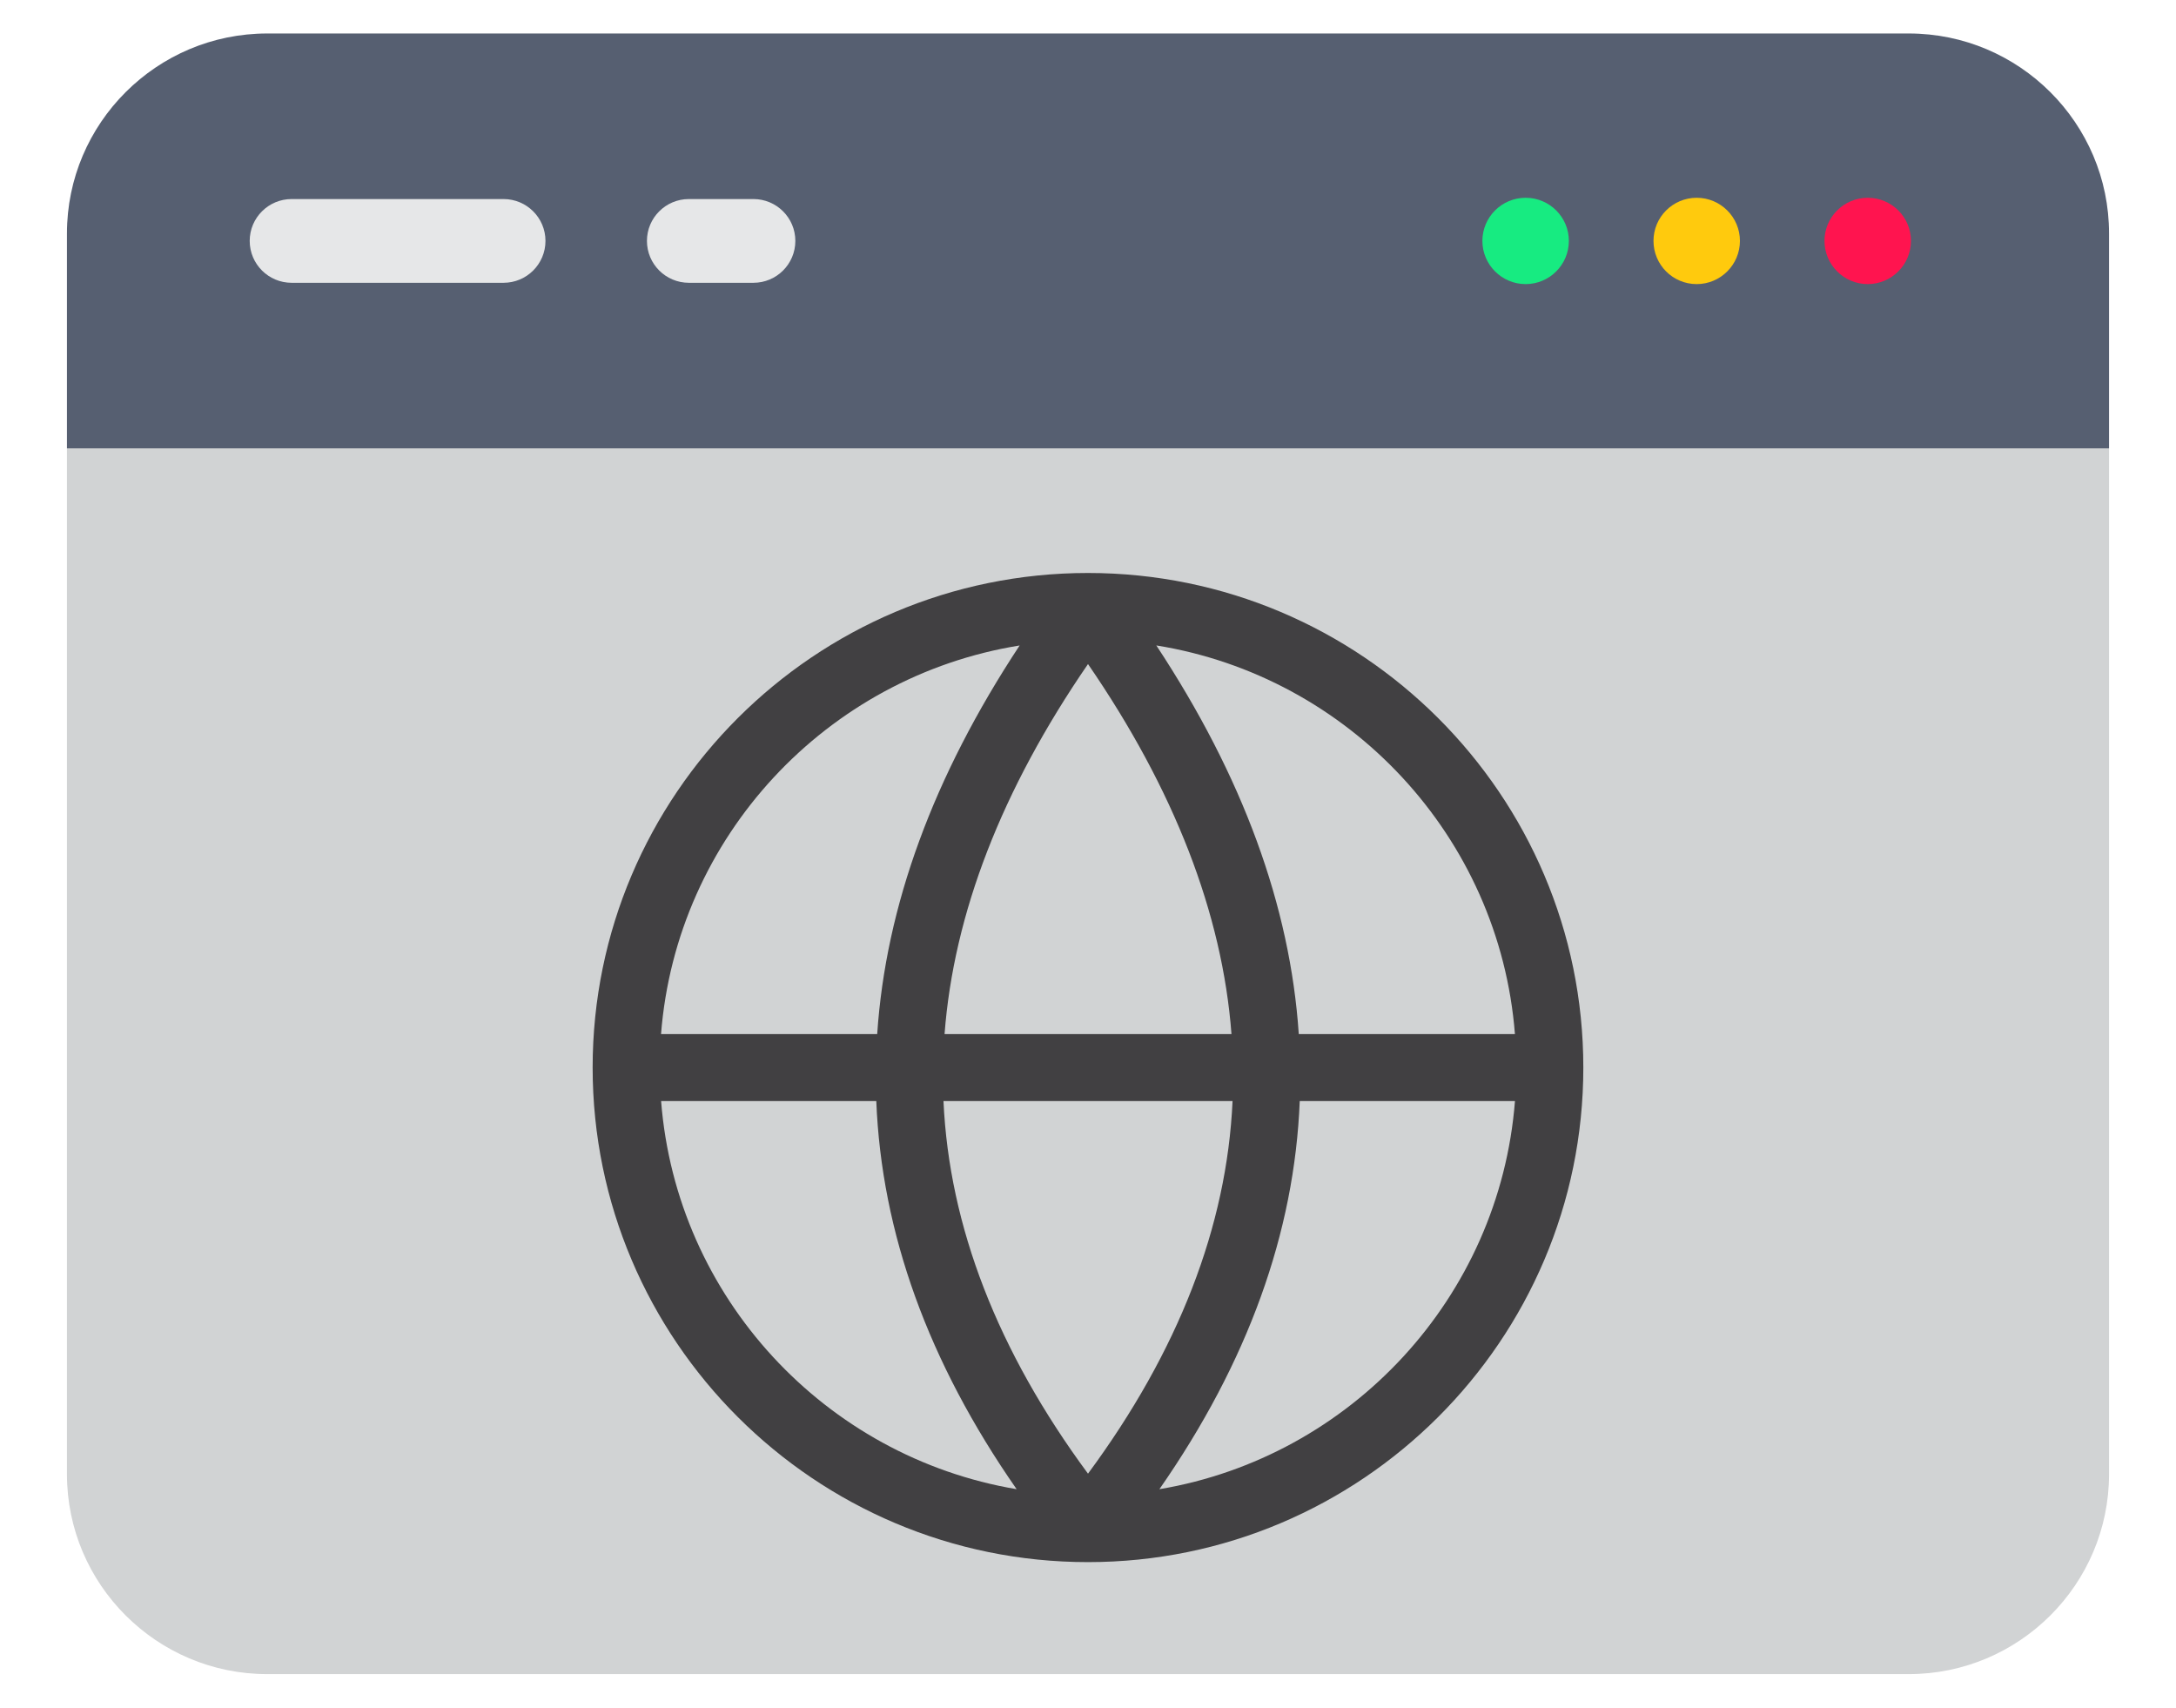 <svg width="65" height="51" viewBox="0 0 65 51" fill="none" xmlns="http://www.w3.org/2000/svg">
<g clip-path="url(#clip0_455_285)">
<path d="M2 44.027C2 47.321 4.684 50 7.983 50H57.017C60.316 50 63 47.321 63 44.027V13.39H2V44.027Z" fill="#D1D3D4"/>
<path d="M57.017 1H7.983C4.684 1 2 3.679 2 6.973V13.39H63V6.973C63 3.679 60.316 1 57.017 1Z" fill="#565F71"/>
<path d="M57.083 7.195C57.083 7.906 56.504 8.485 55.792 8.485C55.08 8.485 54.5 7.907 54.5 7.195C54.5 6.484 55.079 5.907 55.792 5.907C56.505 5.907 57.083 6.485 57.083 7.195Z" fill="#FF144F"/>
<path d="M46.864 7.195C46.864 7.906 46.285 8.485 45.573 8.485C44.861 8.485 44.281 7.907 44.281 7.195C44.281 6.484 44.86 5.907 45.573 5.907C46.286 5.907 46.864 6.485 46.864 7.195Z" fill="#17EB81"/>
<path d="M51.974 7.195C51.974 7.906 51.395 8.485 50.682 8.485C49.969 8.485 49.392 7.907 49.392 7.195C49.392 6.484 49.97 5.907 50.682 5.907C51.395 5.907 51.974 6.485 51.974 7.195Z" fill="#FFCA0D"/>
<path d="M15.041 5.945H8.711C8.02 5.945 7.459 6.505 7.459 7.195C7.459 7.886 8.02 8.446 8.711 8.446H15.041C15.733 8.446 16.294 7.886 16.294 7.195C16.294 6.505 15.733 5.945 15.041 5.945Z" fill="#E6E7E8"/>
<path d="M22.506 5.945H20.578C19.886 5.945 19.325 6.505 19.325 7.195C19.325 7.886 19.886 8.446 20.578 8.446H22.506C23.197 8.446 23.758 7.886 23.758 7.195C23.758 6.505 23.197 5.945 22.506 5.945Z" fill="#E6E7E8"/>
<path d="M32.499 17.113C24.341 17.113 17.703 23.739 17.703 31.884C17.703 40.029 24.341 46.655 32.499 46.655C40.658 46.655 47.296 40.029 47.296 31.884C47.296 23.739 40.658 17.113 32.499 17.113ZM45.253 30.884H38.796C38.54 27.063 37.122 23.188 34.541 19.277C40.305 20.204 44.793 24.988 45.253 30.884ZM36.785 30.884H28.215C28.488 27.285 29.925 23.578 32.5 19.833C35.075 23.578 36.513 27.285 36.786 30.884H36.785ZM30.458 19.278C27.878 23.189 26.459 27.064 26.203 30.885H19.746C20.206 24.989 24.693 20.205 30.458 19.278ZM19.747 32.885H26.176C26.331 36.815 27.728 40.685 30.368 44.477C24.647 43.514 20.205 38.749 19.748 32.885H19.747ZM28.183 32.885H36.818C36.649 36.625 35.199 40.36 32.5 44.013C29.802 40.361 28.352 36.625 28.183 32.885ZM34.633 44.477C37.273 40.685 38.669 36.816 38.825 32.885H45.254C44.797 38.749 40.354 43.514 34.634 44.477H34.633Z" fill="#414042"/>
</g>
<defs>
<clipPath id="clip0_455_285">
<rect width="61" height="49" fill="white" transform="translate(2 1)"/>
</clipPath>
</defs>
</svg>
